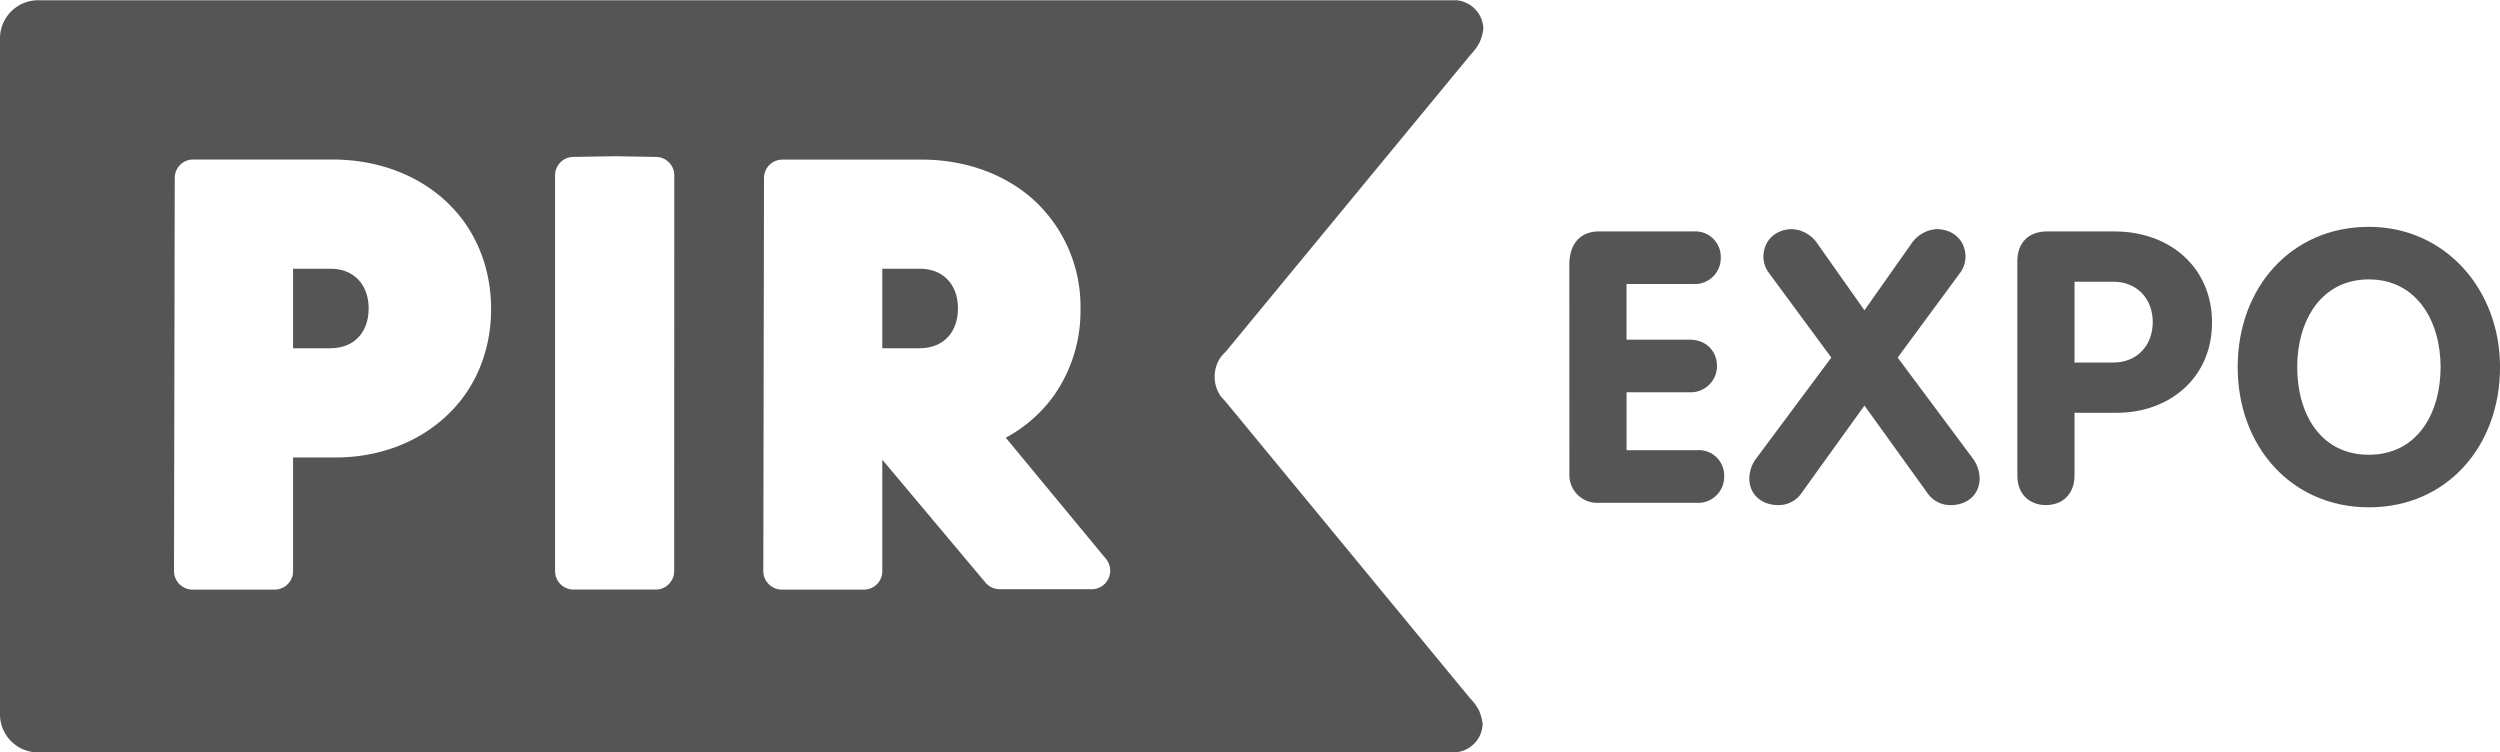 <?xml version="1.0" encoding="UTF-8"?> <svg xmlns="http://www.w3.org/2000/svg" id="Слой_1" data-name="Слой 1" viewBox="0 0 577.84 173.91"><defs><style>.cls-1{fill:#555;}</style></defs><path class="cls-1" d="M208.66,273.23H200v18.38h8.67c5.36,0,8.8-3.61,8.8-9.19S214,273.23,208.66,273.23Z" transform="translate(-132.26 -211.12)"></path><path class="cls-1" d="M344.86,273.23h-8.67v18.38h8.67c5.36,0,8.82-3.61,8.82-9.19S350.22,273.23,344.86,273.23Z" transform="translate(-132.26 -211.12)"></path><path class="cls-1" d="M472,372.46l-56.54-68.6a8.07,8.07,0,0,1-.73-.82l-.3-.3,0,0a7.93,7.93,0,0,1-1.42-4.56,7.83,7.83,0,0,1,1.58-4.74h0l.05,0a6,6,0,0,1,.9-1s0-.08.09-.1l56.6-68.65a12.53,12.53,0,0,0,2-2.73,12.21,12.21,0,0,0,.89-3.09,6.79,6.79,0,0,0-6.27-6.69H141.08a8.81,8.81,0,0,0-8.82,8.8V376.23a8.81,8.81,0,0,0,8.82,8.8L468.71,385a6.77,6.77,0,0,0,6.24-6.68,12,12,0,0,0-.88-3.09A12.29,12.29,0,0,0,472,372.46Zm-237-64.8c-6.54,5.94-15.5,9.2-25.19,9.2H200v26.26a4.26,4.26,0,0,1-4.26,4.28h-19a4.3,4.3,0,0,1-4.26-4.29l.17-90.88a4.24,4.24,0,0,1,4.23-4.24h32.19c10.17,0,19.42,3.37,26.09,9.49,6.85,6.25,10.61,15.17,10.61,25.06S242,301.42,235,307.66Zm53.09,35.46a4.27,4.27,0,0,1-4.27,4.27h-19a4.26,4.26,0,0,1-4.26-4.27V251.64a4.25,4.25,0,0,1,4.18-4.25l9.52-.16h.14l9.5.16a4.26,4.26,0,0,1,4.21,4.25Zm100.35,1.75a4.23,4.23,0,0,1-3.84,2.44H363.33a4.29,4.29,0,0,1-3.27-1.51l-23.87-28.43v25.75a4.25,4.25,0,0,1-4.25,4.28h-19a4.29,4.29,0,0,1-3-1.27,4.22,4.22,0,0,1-1.25-3l.16-90.88a4.25,4.25,0,0,1,4.26-4.24h32.14c10.18,0,19.46,3.37,26.12,9.49A33.4,33.4,0,0,1,382,282.54a34,34,0,0,1-6.41,20.38,33,33,0,0,1-10.86,9.37l23.2,28.06A4.27,4.27,0,0,1,388.45,344.87Z" transform="translate(-132.26 -211.12)"></path><path class="cls-1" d="M495,320.72a6.44,6.44,0,0,0,6.79,6.62h22.73a6,6,0,0,0,6.26-6.08,5.87,5.87,0,0,0-6.26-6.09h-16.3V301.78h14.46a6.07,6.07,0,0,0,6.44-6.07c0-3.08-2.13-6.08-6.44-6.08H508.21V276.77h15.5a6,6,0,0,0,6.28-6.08,5.89,5.89,0,0,0-6.28-6.08H501.87c-4.68,0-6.88,3.26-6.88,7.67Z" transform="translate(-132.26 -211.12)"></path><path class="cls-1" d="M538.09,317.21a7.83,7.83,0,0,0-1.5,4.49c0,3.7,2.81,6.17,6.7,6.17a6.41,6.41,0,0,0,5.47-2.93l14.44-20.08,14.46,20.08a6.4,6.4,0,0,0,5.47,2.93c3.88,0,6.69-2.47,6.69-6.17a8,8,0,0,0-1.48-4.49l-17.46-23.44,14.28-19.38a6.44,6.44,0,0,0,1.4-3.87c0-3.89-2.9-6.44-6.7-6.44a7.63,7.63,0,0,0-5.74,3.26l-10.92,15.5-10.93-15.5a7.55,7.55,0,0,0-5.72-3.26c-3.8,0-6.7,2.55-6.7,6.44a6.33,6.33,0,0,0,1.41,3.87l14.28,19.38Z" transform="translate(-132.26 -211.12)"></path><path class="cls-1" d="M611.76,276.24h9c5.54,0,9.08,4.05,9.08,9.33s-3.54,9.34-9.08,9.34h-9ZM598.54,321c0,4.39,2.83,6.86,6.61,6.86s6.61-2.47,6.61-6.86V306.53h9.78c12.07,0,22-8,22-20.87,0-12.6-9.61-21.05-22.58-21.05H605.42c-4.41,0-6.88,2.74-6.88,6.87Z" transform="translate(-132.26 -211.12)"></path><path class="cls-1" d="M679.79,328.38c18.08,0,30.32-14.17,30.32-32.41,0-17.88-12.61-32.42-30.32-32.42-18,0-30.32,14.09-30.32,32.42s12.42,32.41,30.32,32.41m0-12.15c-11.2,0-16.56-9.5-16.56-20.26s5.54-20.27,16.56-20.27,16.58,9.61,16.58,20.27-5.38,20.26-16.58,20.26" transform="translate(-132.26 -211.12)"></path></svg> 